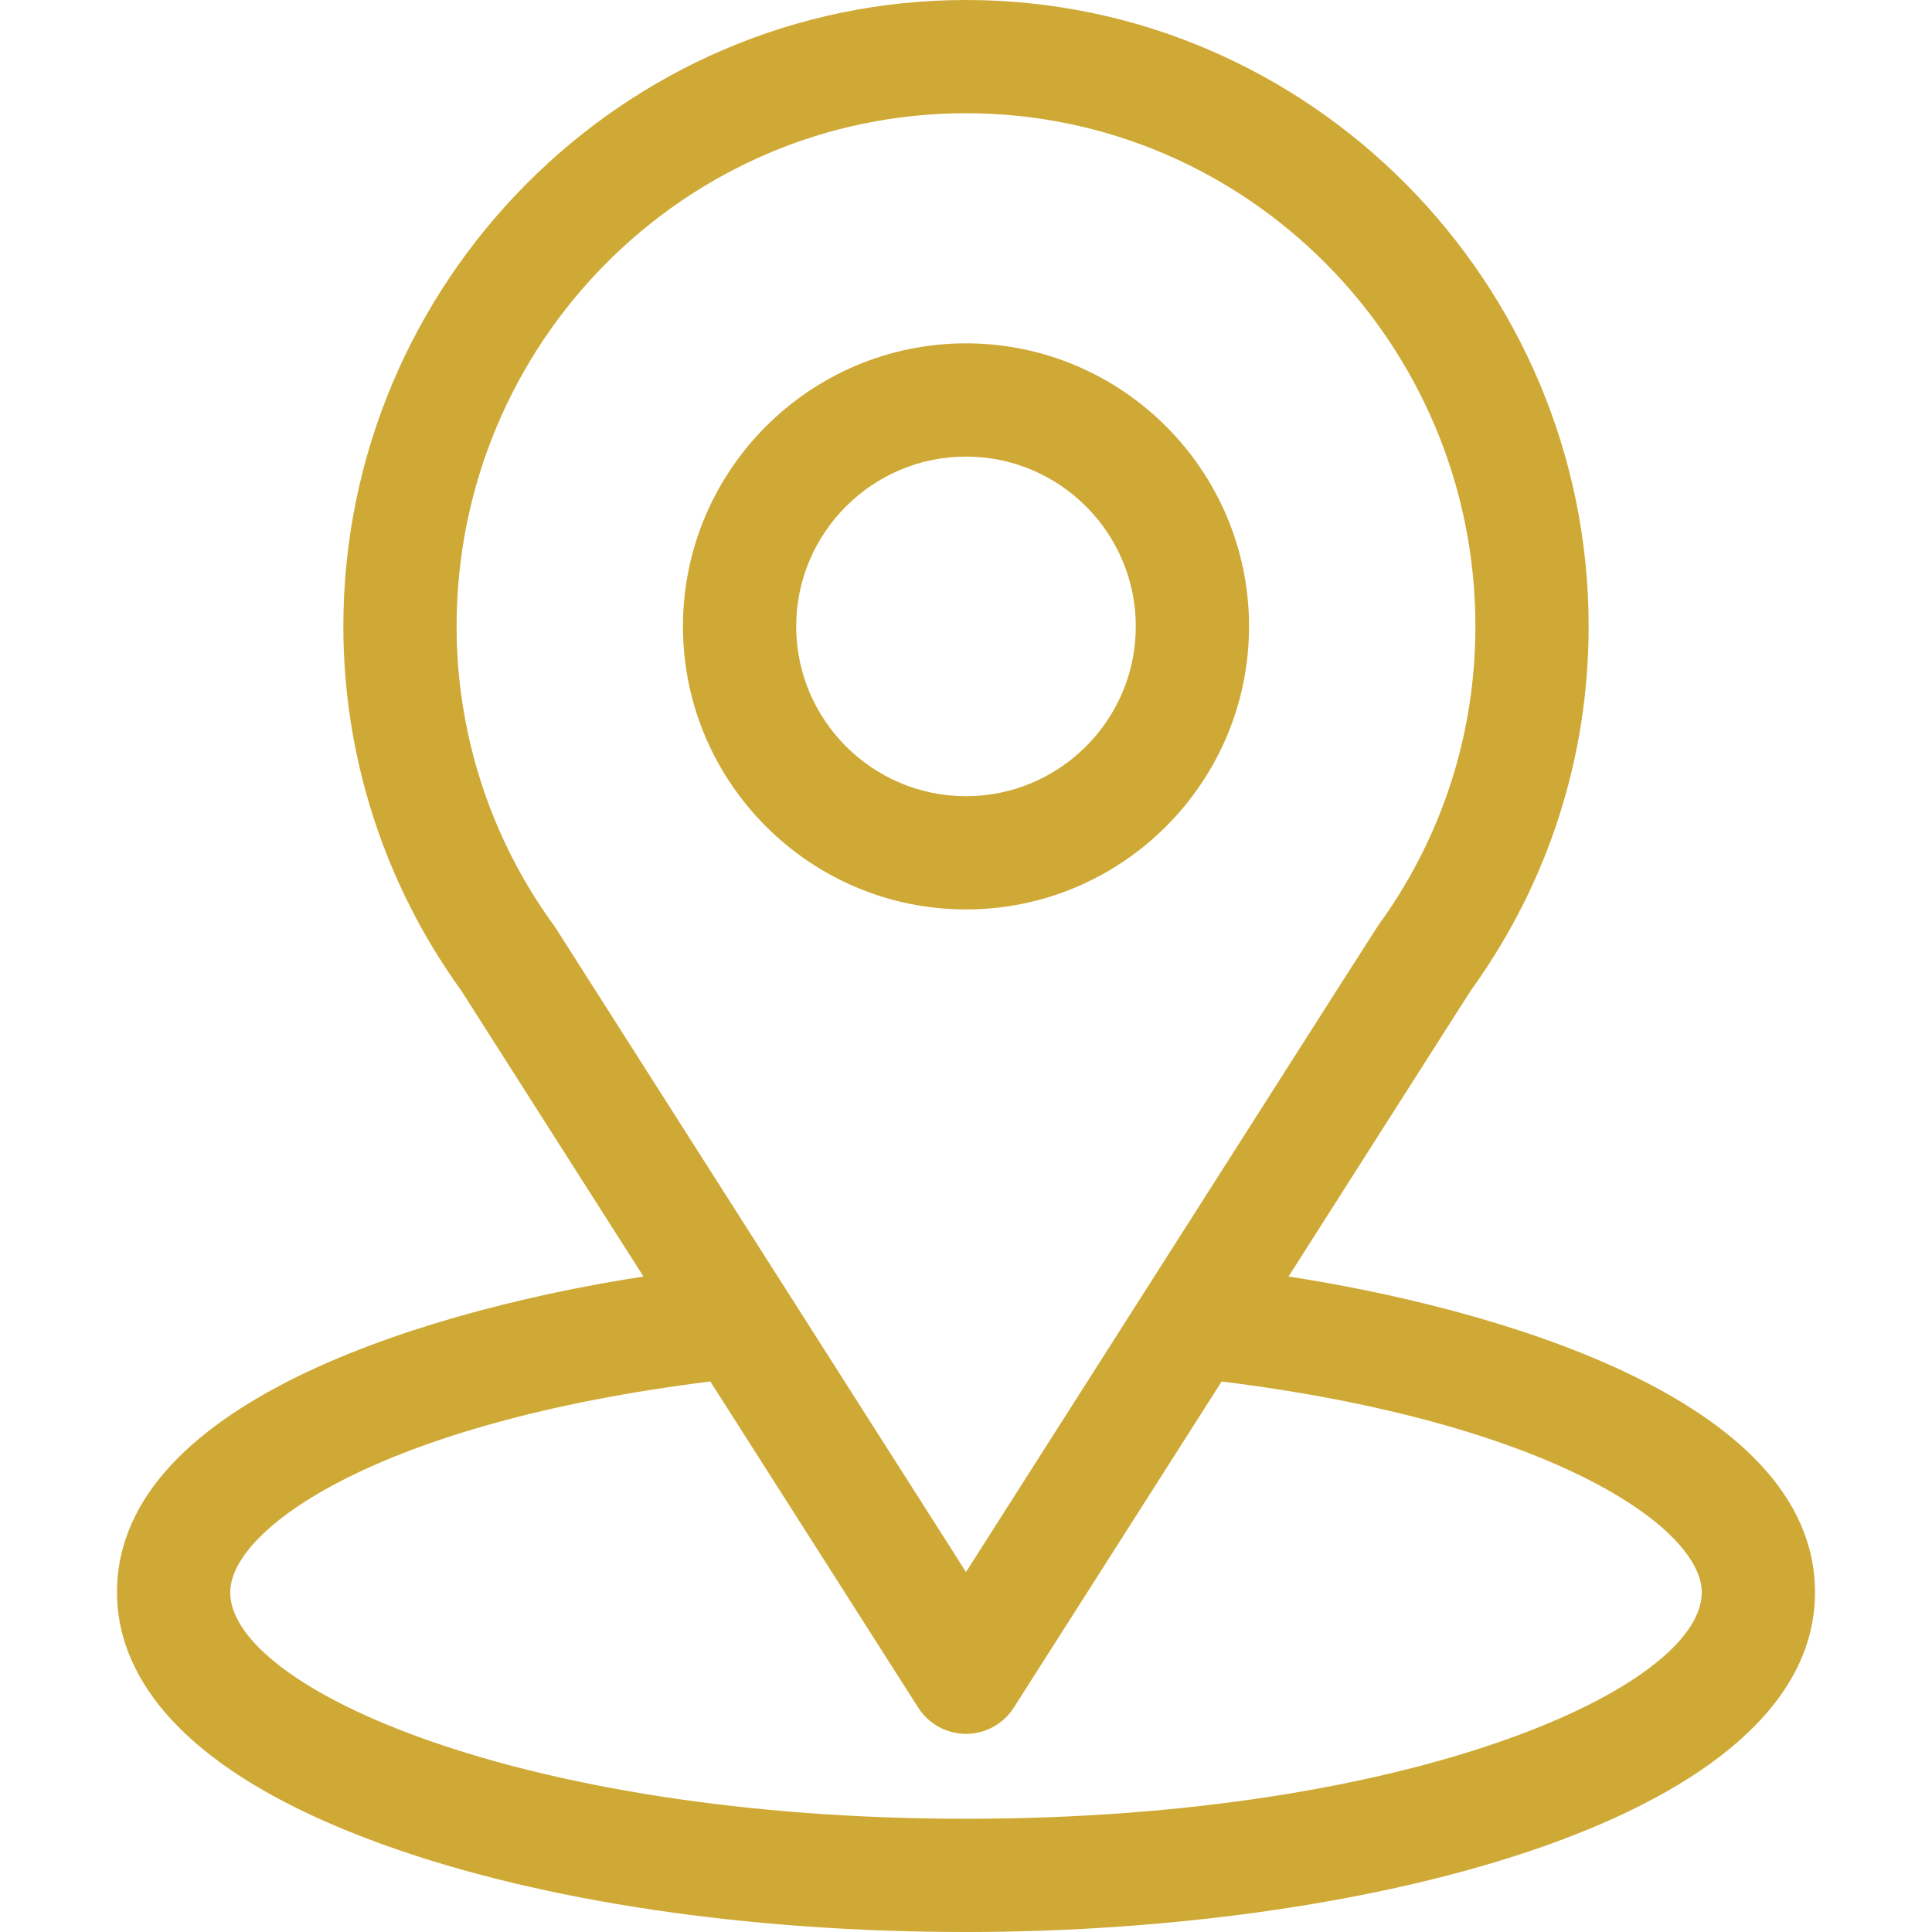 <svg width="18" height="18" viewBox="0 0 18 18" fill="none" xmlns="http://www.w3.org/2000/svg">
<path d="M12.005 11.893C13.92 8.887 13.68 9.262 13.735 9.184C14.432 8.2 14.801 7.043 14.801 5.836C14.801 2.636 12.204 0 9 0C5.806 0 3.199 2.631 3.199 5.836C3.199 7.042 3.576 8.23 4.296 9.227L5.995 11.893C4.178 12.172 1.09 13.004 1.09 14.836C1.09 15.504 1.526 16.455 3.602 17.197C5.052 17.715 6.969 18 9 18C12.798 18 16.91 16.929 16.91 14.836C16.91 13.004 13.825 12.173 12.005 11.893ZM5.177 8.646C5.171 8.637 5.165 8.629 5.159 8.62C4.559 7.795 4.254 6.818 4.254 5.836C4.254 3.199 6.378 1.055 9 1.055C11.617 1.055 13.746 3.2 13.746 5.836C13.746 6.82 13.447 7.764 12.88 8.567C12.829 8.634 13.094 8.222 9 14.646L5.177 8.646ZM9 16.945C4.852 16.945 2.145 15.726 2.145 14.836C2.145 14.238 3.536 13.254 6.618 12.871L8.555 15.91C8.652 16.062 8.82 16.154 9 16.154C9.18 16.154 9.348 16.062 9.445 15.91L11.382 12.871C14.464 13.254 15.855 14.238 15.855 14.836C15.855 15.718 13.173 16.945 9 16.945Z" fill="#CFA935"/>
<path d="M9 3.199C7.546 3.199 6.363 4.382 6.363 5.836C6.363 7.29 7.546 8.473 9 8.473C10.454 8.473 11.637 7.29 11.637 5.836C11.637 4.382 10.454 3.199 9 3.199ZM9 7.418C8.128 7.418 7.418 6.708 7.418 5.836C7.418 4.964 8.128 4.254 9 4.254C9.872 4.254 10.582 4.964 10.582 5.836C10.582 6.708 9.872 7.418 9 7.418Z" fill="#CFA935"/>
</svg>
